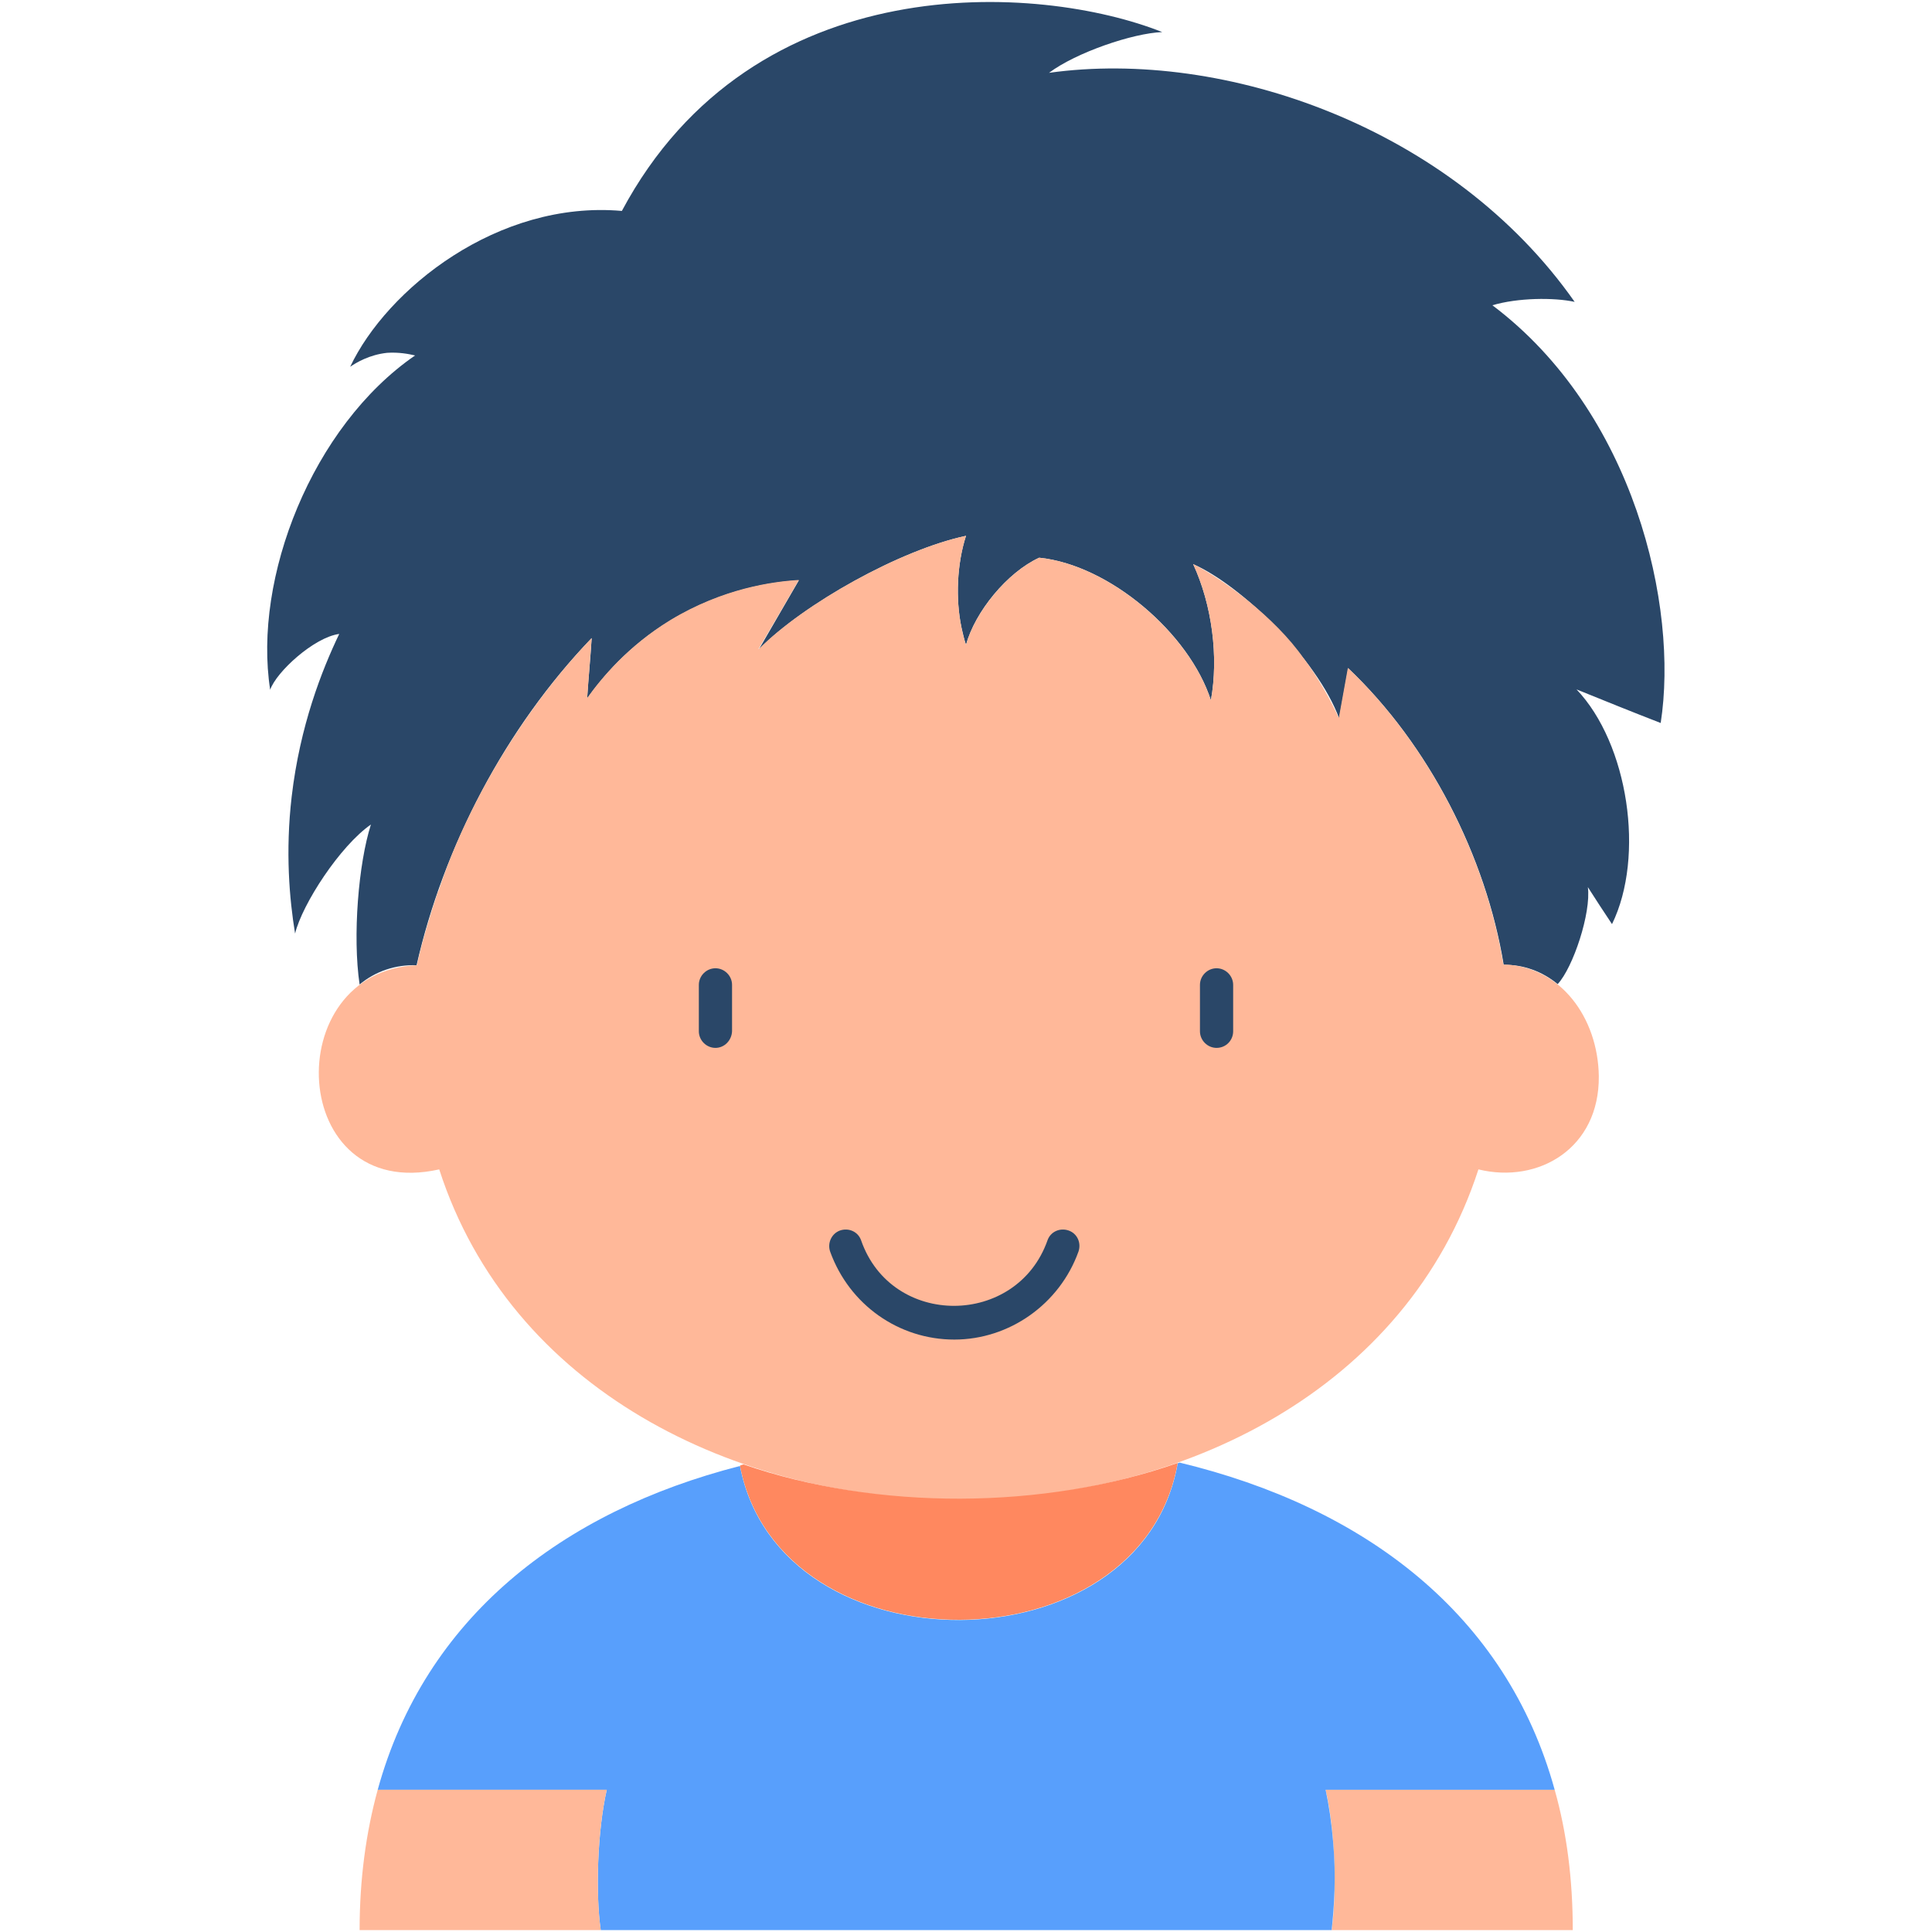 <svg id="Layer_1" enable-background="new 0 0 512 512" viewBox="0 0 512 512" xmlns="http://www.w3.org/2000/svg"><g><g><path d="m440.1 191.6c-7.5-2.9-14.9-5.9-22.3-8.9 13.7 14.4 18.2 44.2 9.4 62.2-2.2-3.3-4.3-6.5-6.4-9.8.9 6.8-3.9 21.3-8 25.7-4-3.3-9-5.2-14.3-5.1-4.7-28.7-19.8-58.3-41.2-78.6-.8 4.4-1.6 8.9-2.4 13.3-5.9-15.9-26.1-35.4-38.7-40.9 5 10.8 6.8 24.6 4.7 36.1-5.7-17.8-26.9-35.9-45.5-37.8-8.5 3.9-17 14.3-19.4 23.1-.5-1.5-.8-2.9-1.2-4.6-1.6-7.6-1.2-16.9 1.2-24.3-17.4 3.7-43 18-54.9 30.1 3.5-6.1 7.1-12.2 10.6-18.3-6.9.4-20.1 2.2-34 10.6-11.4 6.9-18.3 15.4-22.1 20.7.3-5.2.9-10.7 1.2-16-22.9 23.8-39.3 55.4-46.4 86.7-5.6-.2-10.9 1.6-15.1 5.1-1.9-12.8-.3-32.1 3-42.4-8.2 5.7-18.2 21.1-20.1 28.9-1.5-9.1-2.6-21.7-.9-36.3 2.2-18.8 8-33.5 12.6-43.1-6.7.9-16.7 10.1-18.3 14.8-4.6-29.6 11.1-69.8 38.4-88.6-1.7-.4-4.3-.9-7.4-.7-4.7.5-8.2 2.6-9.8 3.7 9.7-20.5 39.1-44.2 72-41.3 34.9-65.3 110.8-60.3 143.2-47.4-7.8.3-22.8 5.4-30 10.8 46.5-6.5 106.9 14.5 139.3 60.7-5.5-1.2-15.1-1.1-21.8.9 37.6 28.3 49.4 79.8 44.6 110.7z" fill="#2a4768"/></g><g><path d="m423.7 285.2c.2 19.1-16 28.6-31.9 24.7-37.9 116.7-237.7 116.6-275.4 0-40.1 9-42.8-52.6-5.9-54.1 1.3-6.1 3.5-13.3 5.6-19.6h.1c.2-.6.4-1.2.6-1.8 7.8-22.8 22.7-47.3 40-65.3-.4 5.3-.8 10.7-1.2 15.9 3.8-5.3 10.8-13.8 22.1-20.7 13.9-8.4 27.1-10.2 34-10.6-3.5 6.1-7.1 12.2-10.7 18.3h.1c11.9-12 37.5-26.3 54.9-30-2.4 7.5-2.8 16.7-1.2 24.3.3 1.7.7 3.1 1.2 4.6 2.4-8.7 10.9-19.2 19.4-23.1 18.6 1.9 39.8 20.1 45.5 37.8 2.1-11.5.3-25.3-4.7-36.1 7.5 3.7 21.7 14 29.3 25 .1 0 .1.1.1.1 3.6 4.8 7.1 11 9.2 15.7.8-4.4 1.6-8.9 2.4-13.3 21.4 20.3 36.5 49.9 41.2 78.6 15.2.4 25.1 14.2 25.3 29.6z" fill="#ffb899"/></g><g><path d="m352.9 511.5c1.4-9.8 1-26.2-1.6-37.2h60.7c3.2 11.3 4.8 23.7 4.8 37.2z" fill="#ffb899"/></g><g><path d="m353.3 488.2c.8 9 .3 16.9-.4 23.3h-193.7c-1.4-9.8-.9-26.2 1.6-37.2h-60.7c12.5-45.5 48.7-73.7 96-85.8 10.5 54.8 106.4 54.3 116-.7.2-.1.3-.1.5-.2 49 11.8 86.6 40.2 99.4 86.7h-60.7c.9 4.2 1.6 8.9 2 13.9z" fill="#589ffc"/></g><g><path d="m159.2 511.5h-63.9c0-13.5 1.7-25.9 4.8-37.2h60.7c-2.5 10.9-3 27.4-1.6 37.2z" fill="#ffb899"/></g><g><path d="m312.1 387.7c-9.7 55.1-105.5 55.5-116 .7.3-.1.7-.3 1-.3 35.3 12.2 79.5 12.1 115-.4z" fill="#ff885f"/></g><g><g><g><path d="m252.9 355c-14.7 0-27.8-9.2-32.9-23.3-.8-2.3.4-4.8 2.6-5.6 2.3-.8 4.8.3 5.6 2.6 8.1 23.3 41.3 23 49.4 0 .8-2.3 3.3-3.4 5.6-2.6s3.4 3.3 2.6 5.6c-5 13.9-18.3 23.3-32.9 23.3z" fill="#2a4768"/></g></g><g><g><path d="m189.6 277.7c-2.4 0-4.4-2-4.4-4.4v-12.3c0-2.4 2-4.4 4.4-4.4s4.4 2 4.4 4.4v12.3c-.1 2.4-2 4.4-4.4 4.4z" fill="#2a4768"/></g></g><g><g><path d="m322.4 277.7c-2.4 0-4.4-2-4.4-4.4v-12.3c0-2.4 2-4.4 4.4-4.4s4.4 2 4.4 4.4v12.3c0 2.4-1.9 4.4-4.4 4.4z" fill="#2a4768"/></g></g></g></g></svg>